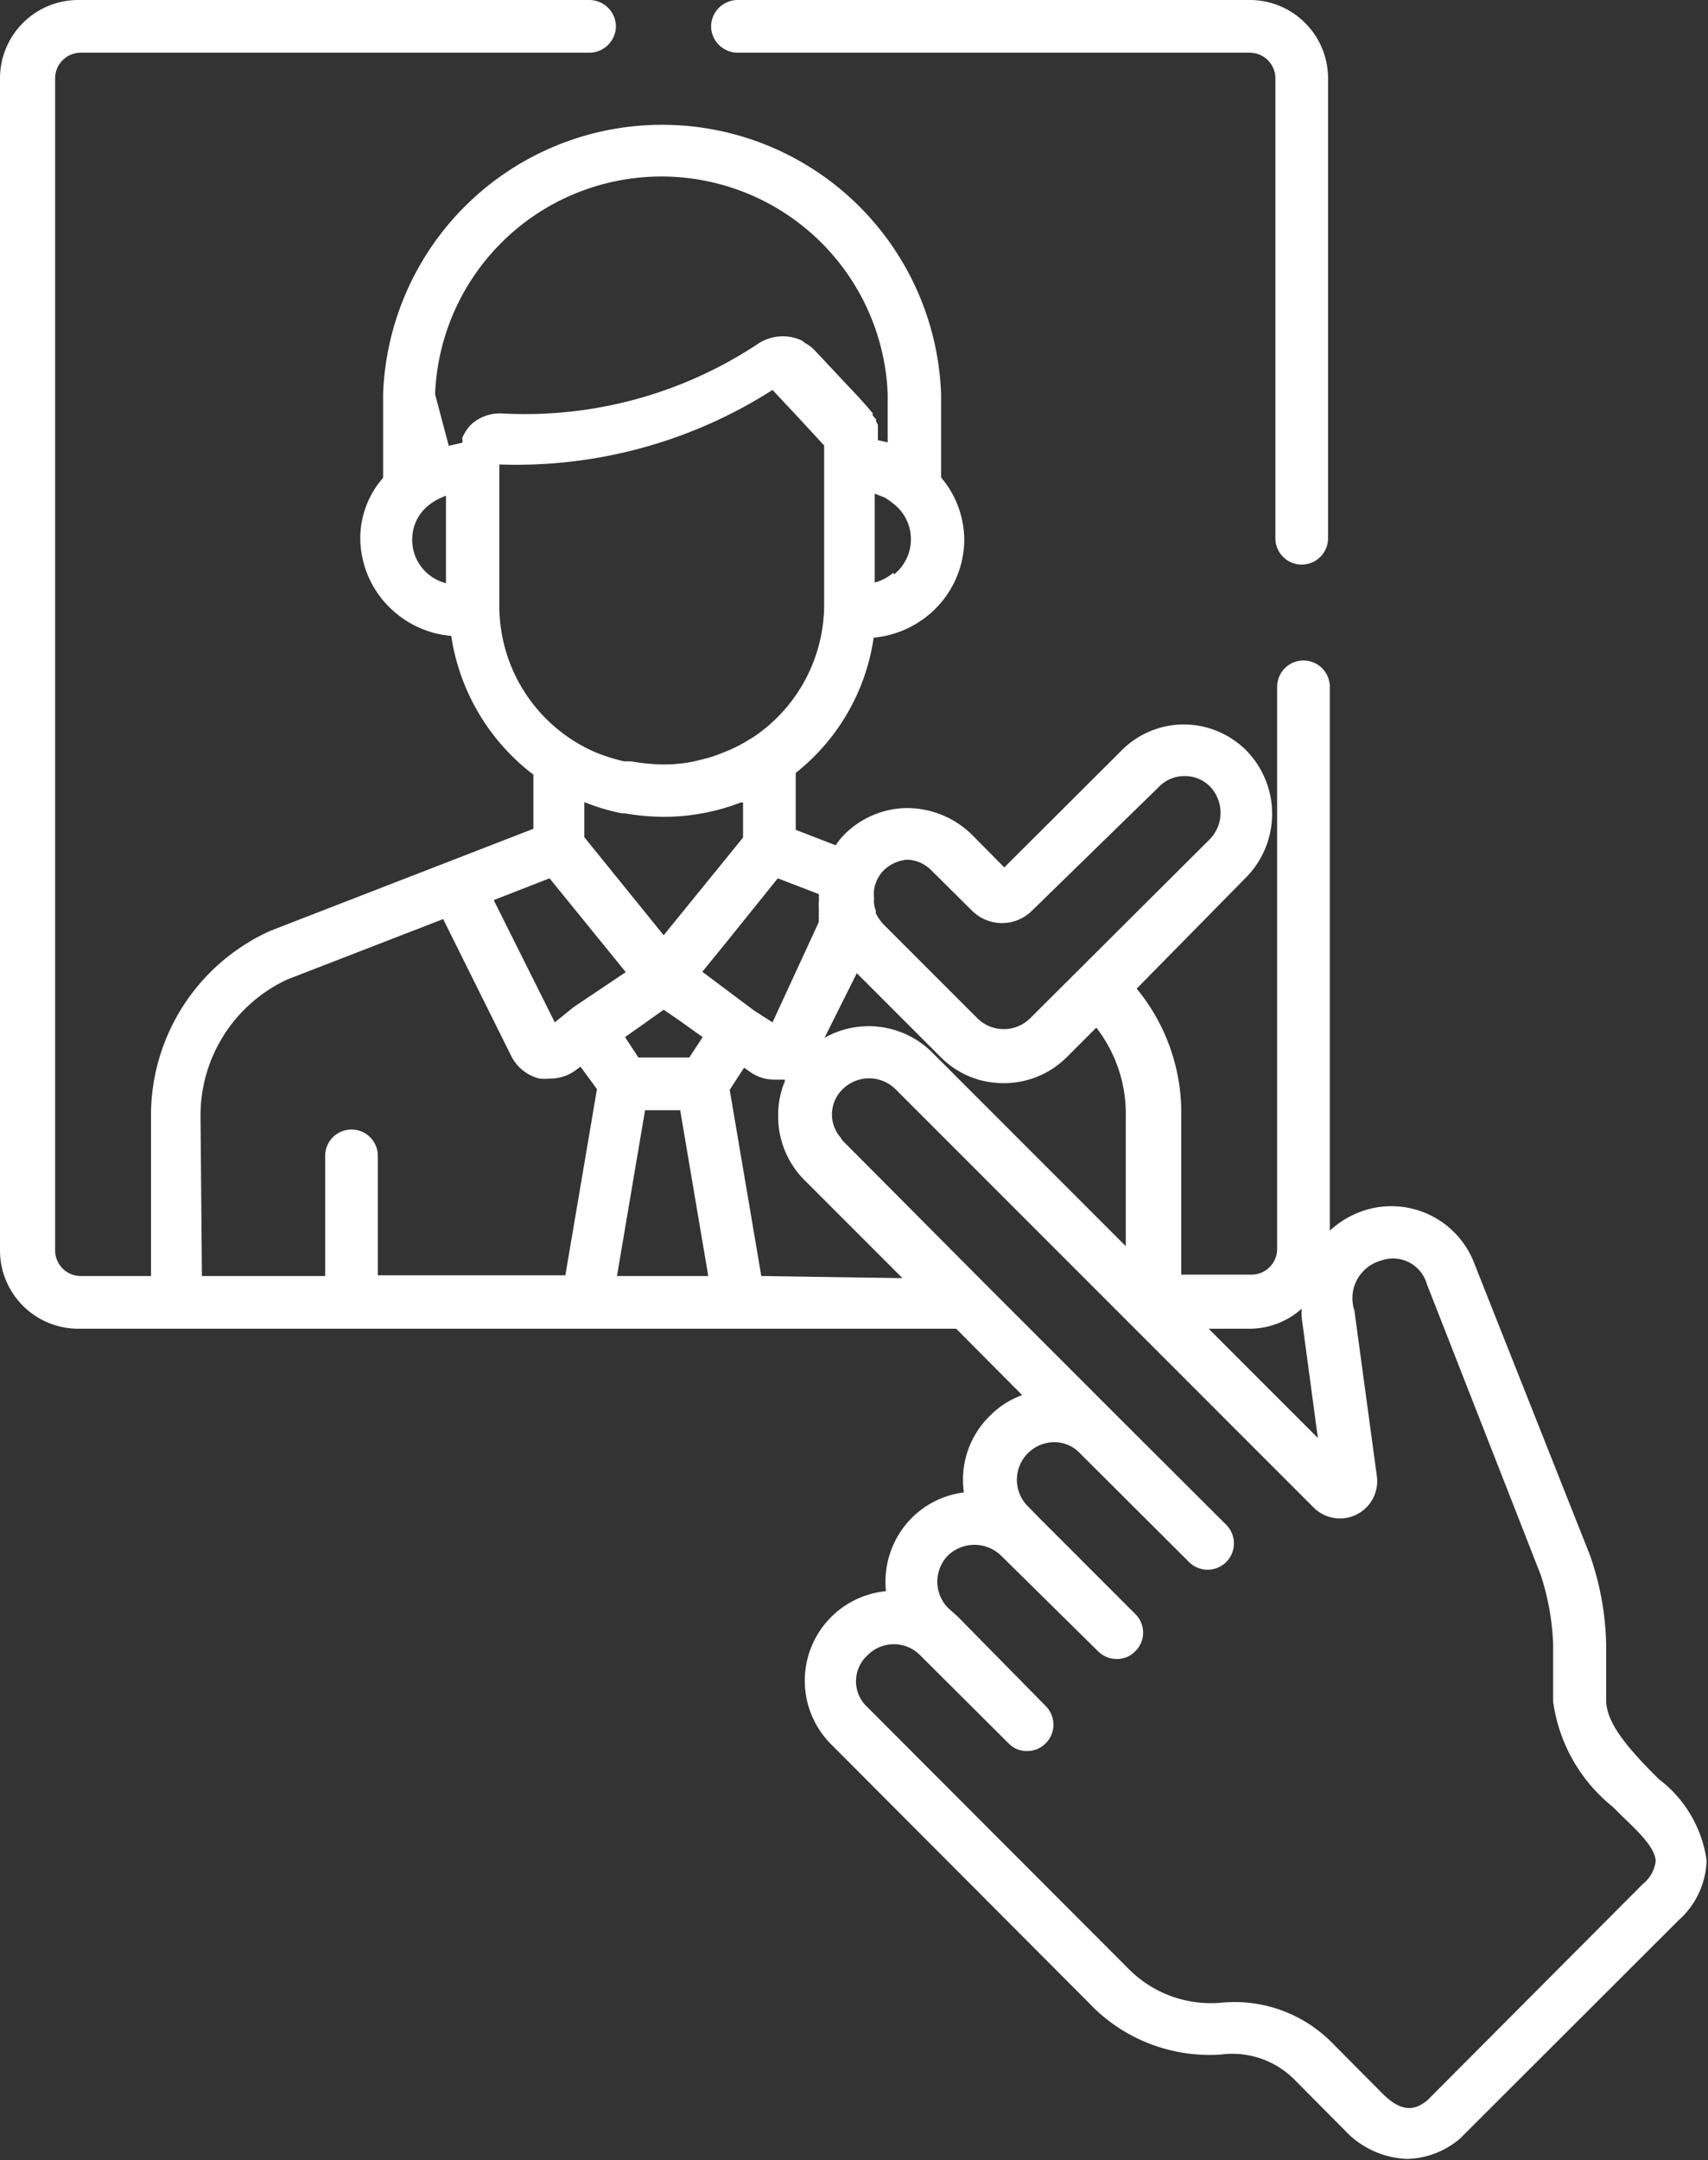 <?xml version="1.0" encoding="utf-8"?><svg id="Layer_1" data-name="Layer 1" xmlns="http://www.w3.org/2000/svg" viewBox="0 0 48.64 61.49"><rect x="0" y="0" width="48.64" height="61.49" fill="#333333" stroke="none"/><defs><style>.cls-1{fill:#fff;}</style></defs><path class="cls-1" d="M47.24,50.64,47,50.4c-.65-.67-1.26-1.37-1.26-2V46.8a8.18,8.18,0,0,0-.46-2.53L42,36A2.53,2.53,0,0,0,39,34.41a2.63,2.63,0,0,0-1.13.62V19.55a.75.75,0,0,0-1.5,0v16a.73.73,0,0,1-.73.73h-2V31.75a5.56,5.56,0,0,0-1.27-3.61L35.46,25a2.58,2.58,0,0,0,.07-3.6h0a2.53,2.53,0,0,0-1.81-.78h0a2.51,2.51,0,0,0-1.79.75l-3.33,3.32-.93-.94A2.65,2.65,0,0,0,25.82,23a2.55,2.55,0,0,0-1.8.78,1.93,1.93,0,0,0-.22.28l-1.14-.44V22a6,6,0,0,0,2.22-3.85,2.86,2.86,0,0,0,1.58-.66,2.8,2.8,0,0,0,1-2.12,2.76,2.76,0,0,0-.66-1.78V11.22a7.95,7.95,0,0,0-15.89,0V13.6a2.61,2.61,0,0,0-.65,1.72,2.79,2.79,0,0,0,1,2.12,2.82,2.82,0,0,0,1.59.66,6.1,6.1,0,0,0,2.34,3.95v1.54l-7.48,2.9a5.76,5.76,0,0,0-3.41,5.26v4.57h-2a.73.73,0,0,1-.73-.73V2.23a.73.73,0,0,1,.73-.73H16.79a.76.76,0,0,0,.75-.75A.76.76,0,0,0,16.79,0H2.23A2.23,2.23,0,0,0,0,2.23V35.59a2.23,2.23,0,0,0,2.23,2.23h25l1.88,1.89a2.44,2.44,0,0,0-.93.6,2.53,2.53,0,0,0-.73,2.17,2.54,2.54,0,0,0-1.49.73,2.58,2.58,0,0,0-.73,2.08,2.56,2.56,0,0,0-1.57,4.35L31,57a4.73,4.73,0,0,0,3.76,1.48,2.5,2.5,0,0,1,2.07.68l1.45,1.46a2.56,2.56,0,0,0,1.79.83,2.4,2.4,0,0,0,1.52-.59l6.21-6.2a2.37,2.37,0,0,0,.8-1.71A3.51,3.51,0,0,0,47.24,50.64ZM37.07,37.25a2.28,2.28,0,0,0,0,.26l.46,3.42-3.11-3.11h1.15A2.23,2.23,0,0,0,37.07,37.25Zm-5.85-8a4,4,0,0,1,.84,2.54v3.68l-5.52-5.52a2.56,2.56,0,0,0-3.06-.41l.92-1.84,2.39,2.39a2.5,2.5,0,0,0,1.79.74h0a2.53,2.53,0,0,0,1.8-.74Zm-9.75-.49h0L20,27.66l.62-.76L22.15,25l1.17.45s0,0,0,.06v.13a2.06,2.06,0,0,0,0,.26.5.5,0,0,0,0,.12.38.38,0,0,0,0,.1.5.5,0,0,0,0,.12L22,29.1ZM19.63,30.1H18.18l-.38-.58.24-.17.86-.61.48.33.63.45Zm-3.83-1-1.74-3.48L15.65,25l2.17,2.67-1.49,1h0Zm10-4.63h0a1,1,0,0,1,.73.31l1.15,1.14a1.21,1.21,0,0,0,1.71,0L33,22.4a1,1,0,0,1,.74-.31,1,1,0,0,1,.74.32,1.08,1.08,0,0,1-.05,1.5L29.32,29a1.07,1.07,0,0,1-1.47,0l-2.7-2.7h0a1.3,1.3,0,0,1-.21-.31l0-.07a.8.8,0,0,1-.05-.21.24.24,0,0,1,0-.08s0-.05,0-.08a1.49,1.49,0,0,1,0-.21,1,1,0,0,1,.25-.54A1.07,1.07,0,0,1,25.84,24.47Zm-.36-8.17a1.29,1.29,0,0,1-.53.28V14.05h0l.18.07.12.05.12.08.13.1a1.28,1.28,0,0,1,0,2ZM12.39,11.22a6.45,6.45,0,0,1,12.89,0v1.37L25,12.53v-.07s0-.05,0-.07,0-.06,0-.08,0-.05,0-.07l0-.08,0-.06a.47.47,0,0,0-.05-.1.21.21,0,0,1,0-.06l-.1-.12,0-.06-.16-.19,0,0-.25-.28h0l-.35-.37-.89-.95h0a1.14,1.14,0,0,0-.28-.21l-.07-.06a1.28,1.28,0,0,0-1.24.07,12,12,0,0,1-7.28,2,1.23,1.23,0,0,0-.9.3l0,0a1.22,1.22,0,0,0-.26.38.2.2,0,0,0,0,.08l0,.07-.39.09Zm-.65,4.1a1.23,1.23,0,0,1,.41-.89,1.44,1.44,0,0,1,.25-.18l0,0a2,2,0,0,1,.3-.14v2.49a1.29,1.29,0,0,1-.53-.28A1.26,1.26,0,0,1,11.74,15.32Zm2.48,1.9v-4A13.56,13.56,0,0,0,22,11.1l.75.8.72.78v4.54a4.55,4.55,0,0,1-2,3.75l-.15.09a4.14,4.14,0,0,1-.55.29l-.25.1a3.74,3.74,0,0,1-.54.17l-.25.06a4.38,4.38,0,0,1-.82.08,5.66,5.66,0,0,1-.94-.09l-.2,0a5.23,5.23,0,0,1-.82-.26h0A4.54,4.54,0,0,1,14.22,17.22Zm3.49,5.93h.08a6.76,6.76,0,0,0,1.12.1,6.13,6.13,0,0,0,2.19-.41l.06,0v1L18.9,26.62l-2.26-2.79v-1h0A5.89,5.89,0,0,0,17.71,23.15Zm-12,8.6a4.27,4.27,0,0,1,2.47-3.87l4.44-1.72,1.94,3.9a1.23,1.23,0,0,0,.8.64,1.53,1.53,0,0,0,.3,0,1.22,1.22,0,0,0,.71-.22l.16-.12L17,31l-.9,5.3H10.76V32.9a.75.75,0,0,0-1.5,0v3.42H5.75Zm11.86,4.57.8-4.72h1l.8,4.72Zm4.11,0-.9-5.3.41-.63.17.12a1.19,1.19,0,0,0,.71.22l.28,0s0,0,0,.05a2.5,2.5,0,0,0-.19,1,2.56,2.56,0,0,0,.75,1.81l2.79,2.79ZM46.78,53.63l-6.14,6.16c-.31.24-.67.39-1.26-.19l-1.45-1.46A3.9,3.9,0,0,0,34.82,57a3.3,3.3,0,0,1-2.72-1l-7.39-7.4a1,1,0,0,1,0-1.49,1.05,1.05,0,0,1,1.49,0l2.52,2.51a.71.71,0,0,0,.53.22.74.74,0,0,0,.53-.22.75.75,0,0,0,0-1.06L27.26,46,27,45.77a1.07,1.07,0,0,1,0-1.5,1.09,1.09,0,0,1,1.5,0L31.27,47a.74.74,0,0,0,.53.22.71.71,0,0,0,.53-.22.74.74,0,0,0,0-1.06l-2.77-2.77-.34-.35A1.07,1.07,0,0,1,30,41.05h0a1,1,0,0,1,.74.3h0l3.12,3.11a.75.75,0,0,0,1.06,0,.75.75,0,0,0,0-1.06l-3.12-3.11h0l-3.74-3.74h0L24,32.47a.47.47,0,0,1-.06-.09A1,1,0,0,1,24,31a1.07,1.07,0,0,1,1.5,0L37.41,42.91a1.06,1.06,0,0,0,1.8-.89l-.64-4.72v0a1.11,1.11,0,0,1,.76-1.42,1,1,0,0,1,1.3.66l3.24,8.27a7.12,7.12,0,0,1,.36,2v1.62a4.64,4.64,0,0,0,1.7,3l.28.28c.42.4.94.89.94,1.27A1,1,0,0,1,46.78,53.63Z"/><path class="cls-1" d="M21,1.5H35.59a.73.73,0,0,1,.73.73V15.32a.75.75,0,0,0,1.5,0V2.23A2.23,2.23,0,0,0,35.59,0H21a.76.76,0,0,0-.75.75A.76.76,0,0,0,21,1.5Z"/></svg>